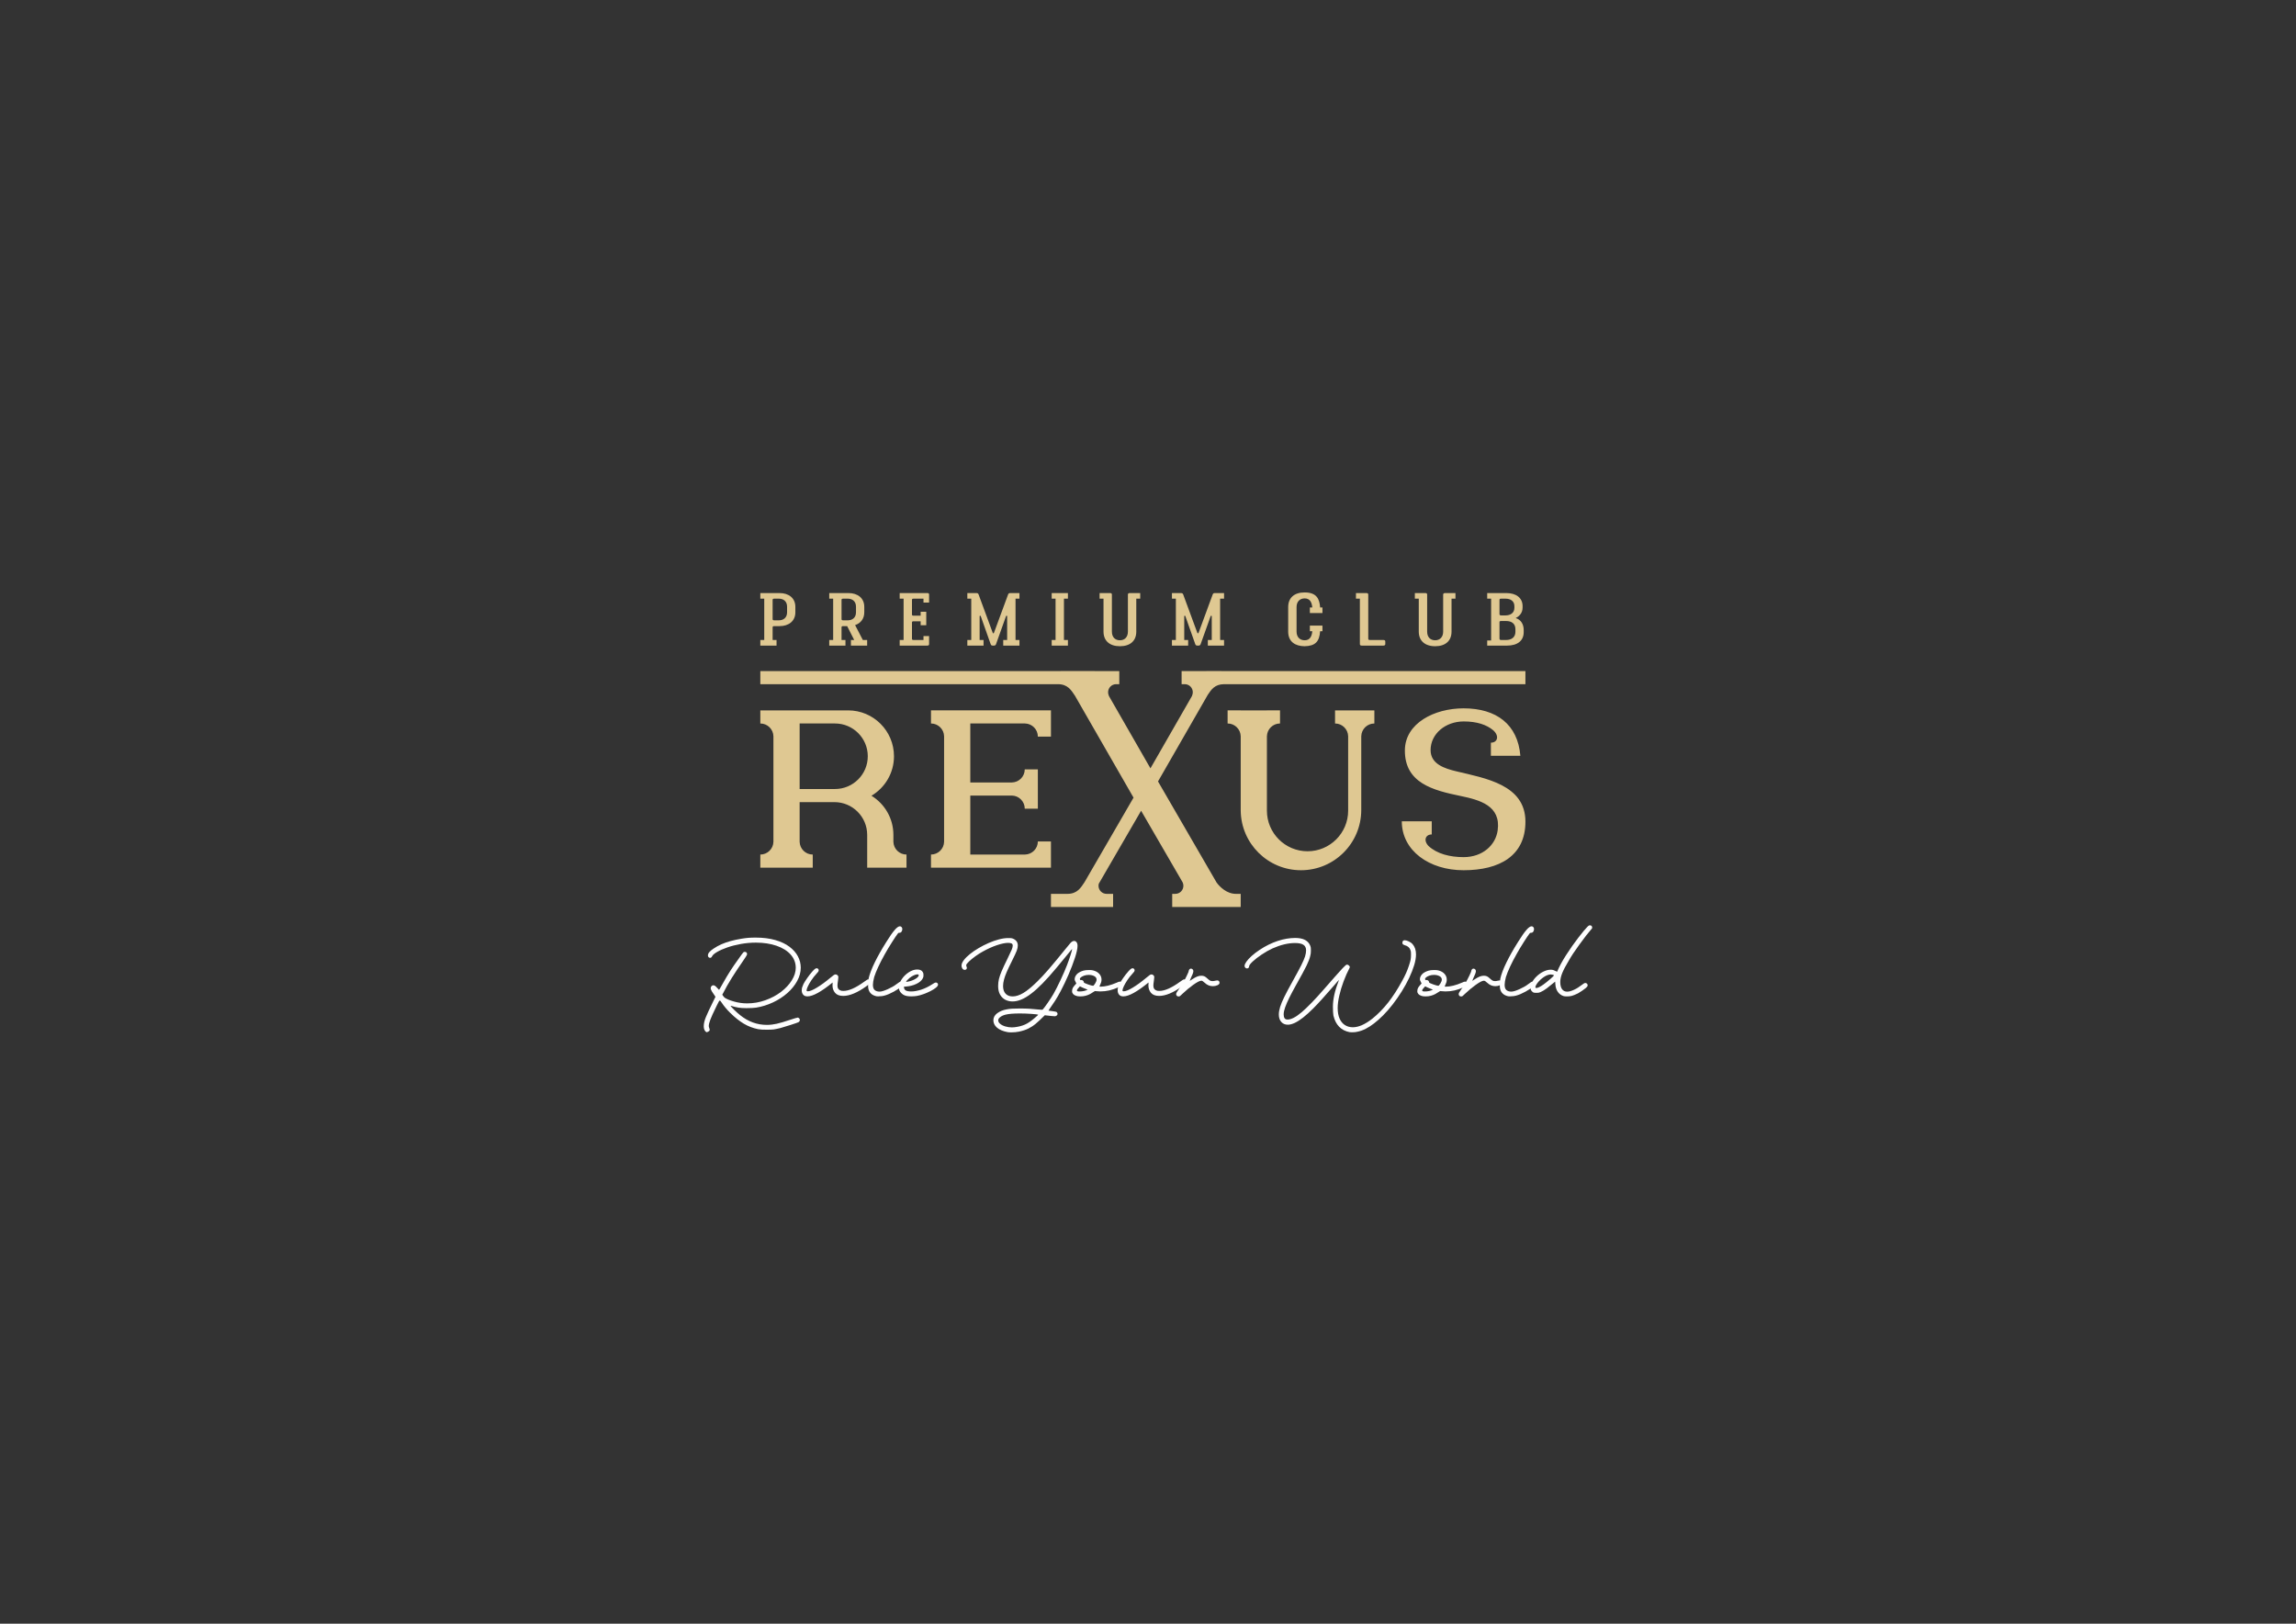 <?xml version="1.0" encoding="UTF-8"?> <svg xmlns="http://www.w3.org/2000/svg" xmlns:xlink="http://www.w3.org/1999/xlink" xml:space="preserve" width="297mm" height="210mm" version="1.1" shape-rendering="geometricPrecision" text-rendering="geometricPrecision" image-rendering="optimizeQuality" fill-rule="evenodd" clip-rule="evenodd" viewBox="0 0 29700 21000"><rect x="0" y="0" width="29700" height="21000" fill="#333333" stroke="none"/> <g id="Слой_x0020_1">  <g id="_1931225132368"> <path fill="#DFC892" d="M10004.78 9187.61l339.01 0 627.14 0c327.66,0 593.26,265.6 593.26,593.26 0,217.4 -116.98,407.46 -291.37,510.78 170.23,104.28 283.78,292 283.78,506.23l0 88.52c2.05,91.87 77.16,165.74 169.5,165.74l0 169.47 -169.5 0 -339 0 0 -423.73c0,-234.06 -189.73,-423.75 -423.76,-423.75l-450.05 0 0 512.27c2.05,91.87 77.13,165.74 169.5,165.74l0 169.47 -169.5 0 -339.01 0 -169.5 0 0 -169.47c92.34,0 167.46,-73.87 169.5,-165.74l0 -512.27 0 -169.51 0 -681.8c-2.04,-91.84 -77.16,-165.71 -169.5,-165.71l0 -169.5 169.5 0zm5733.17 2227.48c38.33,51.99 128.33,145.52 249.96,145.52l61.33 0 0 169.5 -128.76 0 0.03 0.04 -437.74 0 -0.4 -0.7 0 0.66 -319.27 0 0 -169.5 40.77 0c57.47,-0.3 103.95,-46.94 103.95,-104.48 0,-16.33 -3.76,-31.8 -10.45,-45.59l-536.55 -924.97 -547.21 943.28c-2.34,8.71 -3.59,17.85 -3.59,27.28 0,57.54 46.45,104.18 103.92,104.48l84.65 0 0 169.5 -359.72 0 -0.04 0.04 -195.73 0 0.04 -0.04 -248.45 0 0 -169.5 212.32 0c130.05,0 174.85,-81.42 222.85,-152.54l633.11 -1092.01 -757.78 -1317.91c-47.24,-70.37 -92.6,-149.51 -220.8,-149.51l-3849.11 0 0 -169.51 3886.49 0 -0.04 -0.03 437.65 0 0.03 0.03 319.24 0 0 169.51 -43.48 0c-56.21,1.71 -101.24,47.8 -101.24,104.48 0,16.36 3.79,31.93 10.52,45.72l-1.45 0 538.79 938.24 538.79 -938.24 -1.45 0c6.73,-13.79 10.53,-29.36 10.53,-45.72 0,-56.68 -45,-102.77 -101.25,-104.48l-43.48 0 0 -169.51 319.24 0 0.04 -0.03 195.69 0 -0.03 0.03 3932.4 0 0 169.51 -3899.94 0c-118.83,1.19 -164.88,71.19 -209.02,137.76l-643.67 1120.15 758.31 1308.54zm2740.74 -473.47c-68.09,-71.16 -39.85,-148.19 39.72,-149.44l1.95 0 0 -0.04 0 -169.47 -169.47 0 -0.04 0 -217.76 0c0,377.94 352.79,632.36 798.95,632.36 465.75,0 800.23,-186.93 800.23,-628.07 0,-478.06 -517.64,-560.89 -892.08,-650.79 -152.01,-36.49 -334.75,-93.1 -334.75,-274.48 0,-210.97 192.1,-371 428.61,-371 169.11,0 296.84,42.06 383.51,115.86 80.63,74.09 52.45,158.75 -32.17,158.75l0 169.5 169.51 0 211.79 0c-33.62,-404.79 -307.76,-613.62 -734.65,-613.62 -378.66,0 -756.23,192.67 -759.2,541.24 -3.6,426.86 367.94,519.23 717.89,591.71 250.3,51.86 526.59,125.56 482.45,445.16 -26.52,191.91 -195.2,346.27 -441.14,346.27 -176.66,0 -344.02,-42.46 -453.35,-143.94zm-2090.44 -1418.77c2.04,-91.91 77.13,-165.74 169.5,-165.74l0 -169.5 -169.5 0 0 0.03 -339.01 0 0 -0.03 -169.5 0 0 169.5c92.37,0 167.46,73.83 169.5,165.74l0 952.49 0 8.94 0.13 0c4.79,426.46 351.94,770.75 779.59,770.75 430.58,0 779.68,-349.07 779.68,-779.69l0 -952.49c2.05,-91.91 77.17,-165.74 169.47,-165.74l0.04 0 0 -169.5 -169.51 0 -169.5 0 -169.5 0 0 169.5 0.03 0c92.34,0 167.43,73.83 169.47,165.74l0 952.49 -0.1 0c0.04,2.97 0.1,5.94 0.1,8.94 0,290.18 -235.25,525.43 -525.43,525.43 -290.21,0 -525.46,-235.25 -525.46,-525.43l0 -1.12c0,-2.61 0.06,-5.21 0.1,-7.82l-0.1 0 0 -952.49zm-3298.28 597.02c91.88,-2.04 165.71,-77.13 165.71,-169.5l169.51 0 0 169.5 0 169.51 0 169.5 -169.51 0c0,-92.37 -73.83,-167.46 -165.71,-169.5l-538.62 0 0 762.76 708.13 0c91.84,-2.05 165.71,-77.17 165.71,-169.51l169.5 0 0 169.51 0 169.47 -1043.34 0 -338.97 0 -169.51 0 0 -169.47c92.34,0 167.46,-73.87 169.51,-165.74l0 -597.02 0 -169.51 0 -597.05c-2.05,-91.84 -77.17,-165.71 -169.51,-165.71l0 -169.5 169.51 0 338.97 0 1043.34 0 0 169.5 0 169.5 -169.5 0c0,-92.33 -73.87,-167.45 -165.71,-169.5l-708.13 0 0 762.76 538.62 0zm-2288.54 -762.76l-457.64 0 0 847.51 457.64 0c234.03,0 423.75,-189.72 423.75,-423.75 0,-234.03 -189.72,-423.76 -423.75,-423.76z"></path> <path fill="#DFC892" fill-rule="nonzero" d="M16663.38 8010.01l0 -158.54c0,-119.58 78.63,-189.35 211.99,-189.35 157.7,0 193.39,85.31 201.27,194.15l29.94 0 0 72.47 -27.76 0c-44.99,0 -89.96,0 -134.95,0l0 -72.47 19.67 0 11.71 0c-5.92,-61.17 -26.54,-117.11 -98.76,-117.11 -61.86,0 -104.75,41.4 -104.75,112.31l0 158.54 0 158.56c0,70.91 42.89,112.31 104.75,112.31 72.22,0 92.84,-55.94 98.76,-117.1l-11.71 0 -19.67 0 0 -72.48c44.99,0 89.96,0 134.95,0l27.76 0 0 72.48 -29.94 0c-9.83,135.49 -62.53,190.78 -201.27,194.16l0 -0.02c-120.48,-1.23 -211.99,-57.46 -211.99,-189.35l0 -158.56zm2574.35 339.79c85.56,0 171.1,0 256.66,0 135.73,0 215.52,-63.42 215.52,-173.93l0 -27.19c0,-76.11 -36.87,-134.99 -103.57,-154.95 32.15,-15.41 89.26,-55.26 89.26,-134.97l0 -19.05c0,-106.91 -83.07,-169.45 -209.52,-169.45 -82.79,0 -165.56,0 -248.35,0l0 72.47 50.7 0 0 541.09 -50.7 0 0 65.98zm-410.49 -679.54c-44.68,0 -89.35,0 -134.02,0 -16.01,0 -25.06,7.38 -25.06,19.05l0 236.45 0 242.84c0,71.48 -42.87,112.32 -103.55,112.32 -60.76,0 -103.61,-38.92 -103.61,-112.32l0 -182.08 0 -297.21c0,-13.6 -9.07,-19.05 -24.99,-19.05 -44.7,0 -89.41,0 -134.11,0l0 72.47 50.74 0 0 179.41 0 246.46c0,117.71 78.59,189.34 211.97,189.34 133.26,0 211.91,-69.72 211.91,-189.34l0 -173.03 0 -252.84 50.72 0 0 -72.47zm-1287.12 0l74.08 0 0.8 0 0.85 0 58.31 0c17.93,0 25.05,7.21 25.05,19.05l0 570.81c0,11.86 4.74,17.21 22.62,17.21l172.67 0c17.82,0 24.99,7.21 24.99,19.03l0 34.39c0,11.89 -8.92,19.05 -24.99,19.05l-278.65 0c-16.11,0 -24.99,-5.41 -24.99,-19.05l0 -588.02 -50.74 0 0 -72.47zm-2380.45 0c39.53,0 79.05,0 118.58,0 17.89,0 24.17,10.36 27.38,19.05l183.36 497.4c1.61,4.34 12.27,5.56 14.32,0l183.3 -497.4c3.82,-10.38 9.55,-19.05 27.44,-19.05 39.94,0 79.87,0 119.81,0l0 72.47 -50.78 0 0 534.6 50.78 0 0 72.47c-69.96,0 -139.9,0 -209.85,0l0 -72.47 25.37 0 25.39 0 0 -308.02c0,-7.27 -11.91,-7.67 -14.27,-0.95l-129.82 363.32c-4.65,13.13 -13.19,18.12 -30.97,18.12l-7.1 0c-17.82,0 -25.92,-3.74 -30.97,-18.12l-128.63 -363.32c-2.92,-8.37 -14.23,-5.07 -14.23,0.95l0 308.02 50.7 0 0 72.47c-69.94,0 -139.88,0 -209.81,0l0 -72.47 25.32 0 25.42 0 0 -534.6 -50.74 0 0 -72.47zm-410.41 0c-44.7,0 -89.39,0 -134.08,0 -16.9,0 -25.08,6.49 -25.08,19.05l0 236.45 0 242.84c0,72.34 -42.83,112.32 -103.55,112.32 -60.74,0 -103.6,-38.92 -103.6,-112.32l0 -182.08 0 -297.21c0,-13.6 -8.18,-19.05 -24.99,-19.05 -44.71,0 -89.4,0 -134.12,0l0 72.47 50.74 0 0 179.41 0 246.46c0,118.58 78.59,189.34 211.97,189.34 133.34,0 211.93,-69.72 211.93,-189.34l0 -173.03 0 -252.84 50.78 0 0 -72.47zm-1144.88 0c69.96,0 139.9,0 209.86,0l0 72.47 -51.53 0 0 534.6 51.53 0 0 72.47c-69.96,0 -139.9,0 -209.86,0l0 -72.47 25.39 0 24.61 0 0 -534.6 -24.61 0 -25.39 0 0 -72.47zm-1091.34 0c39.51,0 79.05,0 118.56,0 17.89,0 23.95,9.75 27.4,19.05l183.39 497.4c1.84,4.93 12.24,5.56 14.27,0l183.38 -497.4c3.83,-10.38 9.56,-19.05 27.38,-19.05 39.92,0 79.85,0 119.77,0l0 72.47 -50.7 0 0 534.6 50.7 0 0 72.47c-69.94,0 -139.88,0 -209.81,0l0 -72.47 25.35 0 25.39 0 0 -308.02c0,-7.27 -11.69,-8.29 -14.29,-0.95l-129.79 363.32c-4.91,13.75 -12.54,18.12 -30.96,18.12l-7.14 0c-18.4,0 -25.88,-3.74 -30.95,-18.12l-128.61 -363.32c-2.92,-8.37 -14.27,-5.69 -14.27,0.95l0 308.02 50.74 0 0 72.47c-69.94,0 -139.88,0 -209.81,0l0 -72.47 25.35 0 25.35 0 0 -534.6 -50.7 0 0 -72.47zm-494.7 123.26c0,-34.74 0,-69.48 0,-104.21 0,-13.6 -7.51,-19.05 -25.01,-19.05 -118.5,0 -237.02,0 -355.53,0l0 72.47 50.75 0 0 534.6 -50.75 0 0 72.47c118.51,0 237.03,0 355.53,0 17.9,0 25.01,-5.41 25.01,-19.05 0,-34.73 0,-69.47 0,-104.2l-72.48 0 0 50.78 -126.38 0c-17.44,0 -22.6,-3.62 -22.6,-17.21l0 -207.51c0,-13.57 4.75,-17.19 22.6,-17.19l89.66 0 0 50.72 72.5 0c0,-57.99 0,-115.96 0,-173.95l-72.5 0 0 50.76 -89.66 0c-17.42,0 -22.6,-3.62 -22.6,-17.23l0 -185.76c0,-13.57 4.75,-17.23 22.6,-17.23l126.38 0 0 50.79 72.48 0zm-2023.96 483.81l0 -162.22c0,-13.56 4.69,-17.19 22.62,-17.19l66.68 0c119.05,0 204.76,-65.2 204.76,-178.48l0 -70.68c0,-114.17 -85.71,-178.5 -204.76,-178.5 -82.79,0 -165.6,0 -248.39,0l0 72.47 50.74 0 0 534.6 -25.43 0 -25.31 0 0 72.47c69.94,0 139.87,0 209.81,0l0 -72.47 -50.72 0zm22.62 -254.63c-17.93,0 -22.62,-3.58 -22.62,-17.19l0 -245.55c0,-13.57 4.69,-17.23 22.62,-17.23l59.52 0c53.55,0 104.78,30.87 104.78,103.3l0 73.41c0,72.51 -51.23,103.26 -104.78,103.26l-59.52 0zm9402.4 -63.37c-13.7,0 -22.6,-3.65 -22.6,-17.23l0 -180.3c0,-15.41 4.69,-19.07 22.6,-19.07l55.96 0c66.64,0 114.3,32.96 114.3,97.89l0 20.87c0,64.9 -50.91,97.84 -114.3,97.84l-55.96 0zm0 318c-13.7,0 -22.6,-3.62 -22.6,-17.21l0 -211.1c0,-13.6 4.69,-17.25 22.6,-17.25l63.11 0c70.23,0 120.25,32.93 120.25,106.04l0 33.51c0,72.18 -52.13,106.01 -120.25,106.01l-63.11 0z"></path> <path fill="#DFC892" fill-rule="nonzero" d="M10885.81 8277.33l0 -162.22c0,-13.56 4.69,-17.19 22.62,-17.19l50.19 0 90.93 179.41 -42.28 0 0 72.47c69.94,0 139.89,0 209.83,0l0 -72.47 -55.94 0 -99.9 -192.67c72.1,-24.42 118.61,-81.77 118.61,-165.22l0 -70.68c0,-114.17 -85.71,-178.5 -204.76,-178.5 -82.79,0 -165.6,0 -248.39,0l0 72.47 50.74 0 0 534.6 -25.44 0 -25.3 0 0 72.47c69.93,0 139.87,0 209.81,0l0 -72.47 -50.72 0zm22.62 -254.63c-17.93,0 -22.62,-3.58 -22.62,-17.19l0 -245.55c0,-13.57 4.69,-17.23 22.62,-17.23l59.51 0c53.56,0 104.78,30.87 104.78,103.3l0 73.41c0,72.51 -51.22,103.26 -104.78,103.26l-59.51 0z"></path> <path fill="#FEFEFE" fill-rule="nonzero" d="M9145.64 13350.05c-5.73,0 -11.99,-2.95 -18.59,-8.86 -6.6,-5.91 -12.16,-14.76 -16.85,-26.4 -4.51,-11.81 -6.77,-25.71 -6.77,-42.03 0,-34.57 9.03,-73.82 27.27,-117.76 18.06,-43.94 49.67,-111.68 94.83,-202.87 12.51,-26.05 22.41,-46.2 29.53,-60.61 -0.7,-0.53 -1.56,-1.74 -2.61,-3.48 -16.5,-22.75 -30.56,-43.42 -41.85,-62.35 -11.47,-18.76 -17.2,-34.04 -17.2,-45.51 0,-10.59 3.65,-19.28 10.77,-26.4 7.12,-7.12 15.11,-10.77 23.97,-10.77 9.38,0 19.62,5.04 30.74,14.94 10.94,10.07 22.41,22.06 34.39,35.95 5.04,5.73 7.82,8.69 8.16,8.69 1.22,0 14.42,-22.06 39.08,-66.18 44.12,-79.02 80.77,-140.86 109.77,-185.15 29.01,-44.46 60.79,-90.66 95.36,-138.43 21.01,-28.83 36.99,-51.23 47.76,-67.21 11.29,-15.98 19.11,-25.88 23.45,-29.53 4.34,-3.65 10.42,-5.56 17.89,-5.56 9.38,0 16.67,2.96 21.88,8.86 5.04,5.91 7.47,12.68 7.47,20.15 0,6.08 -4.86,16.85 -14.76,32.3 -9.73,15.46 -26.92,40.99 -51.24,76.6 -47.24,68.09 -91.01,134.26 -131.31,198.18 -40.47,63.91 -81.63,136.69 -123.66,218.49 0.35,0.35 0.69,0.87 1.04,1.57 14.59,21.01 24.14,33 29.01,36.12 24.31,17.37 64.43,34.05 120.36,50.03 55.75,16.15 112.9,24.31 171.6,24.31 80.77,0 159.27,-13.54 235.35,-40.81 76.25,-27.1 143.99,-63.23 203.39,-108.56 59.22,-45.33 105.77,-95.35 139.29,-149.89 33.7,-54.54 50.37,-108.21 50.37,-160.83 0,-64.44 -21.88,-121.24 -65.48,-170.74 -43.77,-49.32 -104.9,-87.54 -183.06,-114.46 -78.16,-26.92 -167.26,-40.47 -267.31,-40.47 -65.13,0 -129.91,5.74 -194.18,17.37 -64.26,11.47 -122.62,26.4 -175.25,44.81 -52.63,18.24 -96.05,37.35 -130.26,57.15 -34.22,19.8 -55.58,37.69 -64.09,53.14 -5.56,9.91 -9.9,16.33 -13.55,19.46 -3.48,2.95 -8.69,4.51 -15.46,4.51 -8.16,0 -14.76,-2.95 -19.97,-8.85 -5.04,-5.91 -7.47,-13.38 -7.47,-22.24 0,-13.89 5.9,-27.96 17.89,-42.38 12.16,-14.41 30.91,-30.04 56.27,-46.54 31.27,-21.02 64.44,-39.43 99.7,-55.06 35.43,-15.63 74.16,-29.18 116.37,-40.99 42.2,-11.64 89.62,-21.89 142.25,-30.75 34.21,-5.73 64.44,-9.55 90.49,-11.63 26.22,-2.09 58.01,-3.13 95.7,-3.13 94.66,0 178.72,10.6 252.19,31.61 73.47,21.02 134.61,49.85 183.42,86.5 48.8,36.65 85.45,78.33 109.94,124.88 24.32,46.72 36.65,95.35 36.65,146.24 0,57.67 -15.46,114.98 -46.38,171.78 -30.91,56.8 -73.29,109.07 -127.48,156.84 -54.19,47.59 -116.03,87.71 -186.02,120.54 -69.82,32.65 -142.25,55.23 -217.28,67.39 -28.49,4.34 -70.69,6.6 -126.62,6.6 -41.69,0 -76.25,-2.26 -103.52,-6.78 -27.44,-4.69 -60.09,-12.5 -97.96,-23.79l-1.04 0c-0.69,0 -1.04,0.17 -1.04,0.52 0,4.52 13.89,20.49 42.03,48.11 27.96,27.62 55.06,51.93 81.63,73.12 104.39,83.72 219.54,125.58 345.47,125.58 40.64,0 82.67,-4.86 125.74,-14.42 43.08,-9.72 100.22,-26.4 171.43,-50.19 60.79,-19.98 95.01,-30.05 102.83,-30.05l1.04 0c8.16,2.78 14.41,6.77 18.76,12.33 4.34,5.39 6.6,11.46 6.6,18.24 0,10.94 -5.39,20.32 -16.33,28.48 -6.77,4.17 -41.16,16.16 -103.17,36.13 -62.18,19.97 -106.3,33.52 -132.35,40.3 -39.08,9.37 -67.74,15.28 -85.97,17.71 -18.41,2.43 -47.77,3.65 -88.06,3.65 -32.31,0 -54.37,-0.52 -66.35,-1.39 -12.16,-0.87 -28.31,-2.78 -48.63,-5.73 -0.7,-0.35 -1.22,-0.52 -1.57,-0.52 -64.43,-13.03 -124.88,-36.13 -181.33,-69.48 -56.44,-33.52 -115.15,-80.07 -175.94,-139.64 -43.94,-43.08 -81.11,-87.37 -111.33,-132.87 -1.39,-2.09 -3.48,-4.87 -6.08,-8.69 -4.87,-7.12 -8.34,-11.98 -10.77,-14.76 -2.26,-2.61 -4.69,-4 -7.12,-4 -3.65,0 -7.99,4 -12.68,11.99 -4.69,7.81 -13.2,24.66 -25.53,50.02 -4.35,9.21 -7.82,16.5 -10.6,21.89 -35.6,72.6 -60.27,126.79 -73.82,162.57 -13.54,35.78 -20.32,63.57 -20.32,83.19 0,7.47 2.44,17.2 7.12,29.01 3.3,8.51 5.04,14.59 5.04,18.41 0,5.73 -2.08,10.77 -6.25,15.28 -4.34,4.35 -9.03,7.82 -14.24,10.6 -5.39,2.78 -9.04,3.99 -10.95,3.99l-0.52 0c-0.34,1.74 -1.39,2.61 -3.12,2.61z"></path> <path id="1" fill="#FEFEFE" fill-rule="nonzero" d="M10444.34 12886.48c-24.83,0 -43.24,-7.47 -55.23,-22.41 -11.98,-14.93 -18.06,-33 -18.06,-54.36 0,-14.24 1.56,-26.92 4.51,-37.69 3.13,-10.94 9.04,-25.88 17.89,-45.33 8.51,-17.2 24.32,-42.56 47.59,-76.08 23.1,-33.35 46.38,-63.05 69.65,-88.93 23.28,-26.05 40.3,-39.08 51.24,-39.08 7.99,0 14.94,2.44 20.32,7.13 5.38,4.86 8.16,10.94 8.16,18.41 0,6.77 -2.08,13.2 -6.25,19.28 -3.99,6.07 -11.98,15.45 -23.79,27.96 -24.15,25.88 -46.03,53.67 -65.66,83.54 -19.62,29.88 -34.73,56.28 -45.33,79.38 -10.42,23.1 -15.81,39.95 -15.81,50.89 0,4.34 1.22,7.47 3.65,9.2 2.26,1.57 6.6,2.43 12.68,2.43 25.19,0 64.09,-15.8 116.72,-47.59 52.8,-31.61 111.33,-74.33 175.42,-128 22.76,-18.93 37.69,-30.75 45.16,-35.61 7.47,-4.69 14.42,-7.12 21.02,-7.12 9.03,0 17.37,3.3 24.83,9.73 7.47,6.42 11.29,14.59 11.64,24.49 0,6.08 -1.39,20.49 -4.51,43.24 -4.69,32.14 -7.13,54.02 -7.13,65.66 0,16.5 2.61,29.53 7.65,38.56 5.03,9.2 13.37,16.84 25.01,22.92 7.99,3.82 14.59,6.08 19.45,7.12 5.04,1.05 13.55,1.57 25.71,1.57 68.95,0 157.18,-38.91 264.69,-116.55 19.98,-14.24 33.18,-23.27 39.43,-26.92 6.25,-3.82 11.81,-5.56 16.5,-5.56 10.94,0 18.93,3.13 24.14,9.38 5.21,6.26 7.99,13.2 7.99,21.02 0,6.77 -3.99,14.24 -11.98,22.41 -7.99,8.16 -23.1,20.14 -45.16,36.12 -116.02,83.2 -215.72,124.71 -299.09,124.71 -47.59,0 -82.5,-13.2 -104.9,-39.43 -22.41,-26.22 -33.53,-58.36 -33.53,-96.39 0,-5.74 0.52,-18.24 1.57,-37.17 0,-0.35 0,-0.52 0,-0.52 -146.59,119.67 -255.32,179.59 -326.19,179.59z"></path> <path id="2" fill="#FEFEFE" fill-rule="nonzero" d="M11359.9 12886.48c-9.9,0 -17.55,-0.52 -22.93,-1.57 -57.66,-12.5 -92.23,-44.63 -103.86,-96.56 -2.61,-10.95 -4,-27.79 -4,-50.9 0,-34.04 2.61,-62.17 7.64,-84.58 12.51,-54.89 38.39,-122.62 77.29,-203.04 39.08,-80.24 89.28,-169.17 150.59,-266.61 44.46,-71.56 80.59,-123.32 108.21,-155.1 27.61,-31.96 50.02,-47.94 67.39,-47.94 8.51,0 15.8,3.3 22.23,10.07 6.25,6.61 9.38,15.12 9.38,25.54 0,12.68 -3.3,23.79 -9.9,33.69 -6.6,9.9 -16.15,14.77 -28.31,14.77 -5.39,0 -9.38,0.52 -11.99,1.56 -2.43,0.87 -4.69,2.95 -6.25,6.08 -14.94,18.58 -40.3,56.1 -76.07,112.37 -35.78,56.28 -66.53,107.34 -91.88,153.19 -67.22,119.5 -113.77,219.2 -139.48,299.27 -10.76,42.03 -16.32,75.38 -16.32,100.21 0,32.83 7.99,55.76 23.79,68.61 15.64,13.03 36.48,19.45 62.18,19.45 24.84,0 60.62,-10.77 107.69,-32.3 47.07,-21.54 81.81,-41.34 104.56,-59.4 23.45,-17.2 38.21,-27.62 44.29,-31.27 6.08,-3.47 11.81,-5.38 17.37,-5.38 7.99,0 15.11,2.78 21.01,8.51 5.91,5.56 8.86,12.5 8.86,20.49 0,7.47 -0.69,13.38 -2.43,17.37 -4.52,7.82 -24.49,23.8 -60.1,47.77 -35.6,24.14 -75.55,45.85 -119.49,65.13 -44.12,19.45 -82.85,29 -116.03,29 -7.12,1.05 -14.93,1.57 -23.44,1.57z"></path> <path id="3" fill="#FEFEFE" fill-rule="nonzero" d="M11787.91 12886.48c-24.49,0 -44.81,-1.74 -60.79,-5.39 -16.15,-3.47 -29.87,-8.51 -40.99,-15.11 -11.29,-6.77 -21.53,-15.11 -31.09,-25.36 -18.23,-19.62 -27.44,-42.9 -27.44,-69.64 0,-34.22 12.16,-69.48 36.3,-105.78 24.32,-36.3 54.89,-66.52 91.71,-90.32 36.82,-23.96 72.77,-35.95 108.03,-35.95 19.11,0 34.39,2.78 46.03,8.51 11.81,5.56 20.84,14.07 27.27,25.71 3.82,7.12 6.08,12.68 7.12,17.02 1.04,4.17 1.56,11.46 1.56,21.54 0,10.94 -0.69,18.58 -1.74,23.1 -1.21,4.69 -3.99,11.46 -8.51,20.66 -14.24,27.1 -41.33,50.37 -81.63,69.65 -40.12,19.46 -85.28,30.75 -135.13,34.22l-25.88 2.43c0,21.02 6.78,36.48 20.5,46.38 13.89,9.9 38.9,14.76 75.2,14.76 37,0 79.21,-7.64 126.97,-22.93 47.59,-15.28 96.57,-39.08 146.77,-71.73 19.62,-13.9 34.38,-20.84 44.29,-20.84 7.81,0 14.24,2.6 19.45,7.81 5.38,5.39 7.99,11.64 7.99,19.11 0,11.98 -9.21,25.36 -27.79,40.29 -18.41,14.94 -42.21,29.7 -71.21,44.47 -29.01,14.76 -59.23,27.79 -90.84,38.9 -31.61,11.29 -59.58,18.94 -83.89,22.93 -22.06,3.65 -46.2,5.56 -72.26,5.56zm-63.22 -186.72c4.52,0 17.89,-2.77 40.3,-8.16 34.21,-9.2 62.7,-21.36 85.45,-36.82 22.75,-15.46 34.04,-29.53 34.04,-42.03 0,-7.47 -5.73,-11.12 -17.19,-11.12 -11.64,0 -26.92,4.17 -45.85,12.33 -18.94,8.34 -37,19.28 -53.85,32.83 -10.94,8.86 -21.36,18.76 -31.43,29.53 -9.91,10.94 -14.94,18.06 -14.94,21.36 0,1.39 1.21,2.08 3.47,2.08z"></path> <path id="4" fill="#FEFEFE" fill-rule="nonzero" d="M13081.93 13352.13c-19.97,0 -35.95,-1.04 -47.76,-3.12 -60.44,-11.47 -106.3,-30.92 -137.39,-58.02 -31.26,-27.09 -46.89,-58.88 -46.89,-95.18 0,-36.47 16.67,-67.21 50.19,-91.7 33.35,-24.67 73.82,-41.17 121.24,-49.68 21.71,-4.34 44.98,-7.29 69.47,-8.85 24.67,-1.57 58.36,-2.26 101.09,-2.26 50.54,0 93.44,1.04 128.87,3.47 35.44,2.43 70.87,5.39 106.13,9.21 24.49,2.25 40.64,3.47 48.46,3.47 5.73,0 9.37,-0.52 11.11,-1.56 8.86,-7.47 29.88,-35.09 63.05,-82.85 33.35,-47.77 59.4,-88.23 78.33,-121.06 25.88,-45.51 55.93,-104.73 90.49,-177.86 34.39,-73.12 61.84,-136.69 82.68,-190.53 16.5,-42.9 31.96,-86.32 46.2,-130.61 14.24,-44.29 21.36,-70.69 21.36,-79.03l0 -2.08c-1.74,0 -17.02,18.06 -46.2,54.36 -51.93,63.22 -104.21,126.44 -156.84,189.84 -65.13,77.98 -124.53,144.51 -178.03,199.22 -53.67,54.71 -103.17,99.52 -148.85,134.08 -45.68,34.57 -88.06,60.1 -127.48,76.25 -39.43,16.33 -77.29,24.49 -113.94,24.49 -33.35,0 -63.92,-7.12 -92.05,-21.36 -28.32,-14.24 -50.89,-36.3 -68.09,-66.18 -17.02,-29.87 -25.71,-67.21 -25.71,-111.85 0,-30.92 3.48,-60.79 10.25,-89.62 6.78,-28.83 18.59,-63.22 35.61,-103.35 17.02,-39.94 42.55,-94.83 76.94,-164.3 27.44,-55.93 45.33,-94.14 53.67,-114.81 8.16,-20.5 12.33,-37.34 12.33,-50.54 0,-13.9 -5.03,-23.28 -15.46,-28.31 -10.42,-4.87 -25.01,-7.3 -43.94,-7.3 -37.34,0 -85.63,9.9 -144.85,29.7 -59.23,19.8 -120.89,47.76 -184.98,83.72 -29.18,15.63 -60.44,35.6 -94.14,59.75 -33.52,24.31 -61.83,47.41 -84.76,69.47 -22.75,22.06 -34.21,38.04 -34.21,47.94 0,2.95 1.04,7.64 3.47,13.72 3.82,7.82 5.56,14.24 5.56,19.28 0,7.47 -2.43,13.55 -7.64,18.41 -5.04,4.69 -11.81,7.12 -20.33,7.12 -11.81,0 -21.71,-5.56 -29.52,-16.33 -7.82,-10.94 -11.64,-23.96 -11.64,-39.25 0,-20.32 9.73,-43.42 29.01,-69.13 19.28,-25.88 45.33,-51.93 78.16,-78.33 32.65,-26.57 69.99,-52.28 112.2,-77.12 42.03,-25.01 85.8,-47.41 131.13,-67.21 45.51,-19.8 90.14,-35.43 133.74,-46.72 43.42,-11.47 83.02,-17.2 118.28,-17.2 19.97,0 33.17,0.35 39.6,0.87 6.43,0.52 13.2,2.26 20.32,5.38 43.77,17.55 65.66,47.42 65.66,89.45 0,19.98 -4.69,42.56 -13.9,67.74 -9.38,25.01 -28.66,66.7 -57.84,124.71 -33.52,67.04 -57.31,116.71 -71.21,149.02 -31.96,73.64 -47.76,134.61 -47.76,183.24 0,42.38 10.77,75.38 32.48,98.83 21.71,23.62 52.28,35.43 91.7,35.43 41.69,0 87.37,-14.59 137.04,-43.94 49.68,-29.36 109.08,-77.99 178.38,-145.9 44.46,-43.07 94.66,-96.92 150.58,-161.53 55.93,-64.61 132.88,-157.36 230.49,-278.07 25.18,-31.61 42.38,-52.45 51.93,-62.53 9.55,-10.25 18.06,-16.85 25.53,-19.97 7.64,-3.65 14.94,-5.56 21.36,-5.56 12.16,0 22.58,5.38 30.92,16.33 8.51,10.76 12.85,26.4 12.85,46.72 0,35.08 -11.11,86.49 -33.17,154.23 -22.06,67.91 -49.85,140.69 -83.37,218.67 -33.7,77.81 -67.39,148.51 -101.26,212.42 -26.57,49.85 -50.72,91.88 -72.77,125.92 -22.06,34.05 -43.77,66.01 -65.14,95.88 -13.2,18.24 -19.97,28.48 -19.97,30.57l0 0.52c2.43,0 18.93,2.08 49.67,6.6 30.75,4.34 47.94,7.64 51.76,9.55 4.34,2.43 7.99,6.26 11.12,11.29 2.95,5.04 4.51,10.25 4.51,15.81 0,7.47 -3.47,14.07 -10.42,19.97 -6.94,6.08 -15.11,9.21 -24.66,9.55 -16.85,0 -60.27,-4.34 -129.74,-12.85 -47.42,47.59 -86.5,84.07 -116.72,109.42 -30.4,25.54 -62.53,46.38 -96.22,62.88 -33.7,16.5 -73.82,29.7 -120.37,39.43 -13.55,3.12 -29.35,5.38 -47.24,7.12 -18.07,1.73 -35.43,2.6 -52.46,2.6zm7.13 -64.61c21.36,0 45.68,-2.6 72.77,-7.64 47.07,-8.51 88.58,-22.75 124.36,-42.73 35.78,-20.15 78.68,-52.63 128.53,-97.78 9.55,-8.17 14.24,-13.38 14.24,-15.81 0,-0.35 -0.17,-0.52 -0.52,-0.52 -2.78,-2.61 -30.92,-5.91 -84.41,-9.9 -53.67,-3.82 -103.69,-5.73 -150.24,-5.73 -84.07,0 -146.42,5.21 -187.24,15.63 -28.13,7.12 -50.89,17.54 -68.08,31.09 -17.37,13.55 -26.05,27.27 -26.05,41.16 0,17.02 8.51,32.66 25.53,46.72 16.85,14.07 38.9,25.19 66.17,33.18 27.1,8.16 55.41,12.33 84.94,12.33z"></path> <path id="5" fill="#FEFEFE" fill-rule="nonzero" d="M13972.48 12887c-22.05,0 -40.99,-2.95 -56.97,-9.21 -15.97,-6.08 -27.96,-14.06 -35.95,-23.79 -7.99,-9.9 -11.98,-20.5 -11.98,-31.61 0,-18.59 3.47,-34.39 10.42,-47.07 6.95,-12.68 22.06,-31.26 45.16,-55.75 -2.09,-4 -4.69,-9.21 -7.65,-15.81 -6.77,-13.55 -10.94,-22.06 -12.33,-25.71 -1.21,-3.47 -1.91,-7.29 -1.91,-11.29 0,-22.05 8.34,-43.24 25.19,-63.22 16.67,-19.97 44.98,-36.47 84.76,-49.32 18.58,-5.74 44.63,-8.69 78.33,-8.69 21.36,0 37.69,1.56 49.33,4.69 34.91,8.69 62,23.8 81.11,45.16 19.28,21.36 28.83,46.37 28.83,74.86 0,12.85 -1.91,25.01 -5.73,36.47 -3.65,11.29 -8.51,23.28 -14.59,35.78 -4.17,8.51 -6.26,13.55 -6.26,15.29 0,0.69 0.18,1.21 0.53,1.56 1.04,1.04 5.03,1.56 11.81,1.56 60.27,0 130.26,-17.19 209.64,-51.41 20.32,-9.55 33.87,-14.24 40.64,-14.24 9.55,0.87 17.02,4.17 22.58,9.9 5.73,5.56 8.51,12.5 8.51,20.49 0,8.17 -2.95,15.12 -9.03,21.02 -5.91,5.73 -17.72,12.51 -35.26,20.32 -44.12,19.63 -84.59,33.7 -121.41,42.38 -36.82,8.69 -76.42,13.03 -118.8,13.03 -18.24,0 -37.52,-1.22 -57.49,-3.65 -4.34,-0.52 -7.82,-1.04 -10.25,-1.39 -23.27,15.63 -43.59,27.96 -60.44,37.34 -17.02,9.38 -36.3,17.02 -58.01,23.1 -21.71,6.26 -46.03,9.21 -72.78,9.21zm-8.16 -64.09c40.64,0 75.9,-7.82 105.25,-23.45 -8.68,-3.3 -19.1,-7.47 -30.91,-12.16 -21.37,-7.81 -42.73,-17.19 -64.09,-27.96 -2.09,-1.04 -3.82,-1.91 -5.21,-2.61 -0.7,0.7 -1.57,1.74 -2.96,3.13 -11.63,12.16 -20.49,22.23 -26.57,30.22 -6.08,7.99 -9.03,14.77 -9.03,20.67 0,4 2.43,7.12 7.29,9.03 4.87,2.09 13.72,3.13 26.23,3.13zm175.6 -73.3c4.69,0 13.37,-9.72 25.88,-29.18 12.5,-19.62 18.93,-36.47 18.93,-50.71 0,-19.28 -10.08,-34.39 -29.88,-44.99 -19.8,-10.77 -43.24,-15.98 -70.51,-15.98 -21.71,0 -41.34,2.96 -58.88,9.03 -17.72,6.08 -31.61,13.21 -41.86,21.37 -10.07,8.16 -15.29,14.76 -15.29,19.97 0,11.12 4,16.68 11.82,16.68 0.69,0 1.91,-0.18 3.47,-0.52 2.08,-0.35 3.65,-0.53 4.69,-0.53 8.16,0 15.46,3.13 21.88,9.04 6.43,5.9 9.56,12.67 9.56,20.49 0,5.91 17.54,14.76 52.8,27.1 35.08,12.15 57.49,18.23 67.39,18.23z"></path> <path id="6" fill="#FEFEFE" fill-rule="nonzero" d="M14530.76 12886.48c-24.83,0 -43.24,-7.47 -55.23,-22.41 -11.98,-14.93 -18.06,-33 -18.06,-54.36 0,-14.24 1.56,-26.92 4.51,-37.69 3.13,-10.94 9.04,-25.88 17.89,-45.33 8.51,-17.2 24.32,-42.56 47.59,-76.08 23.1,-33.35 46.38,-63.05 69.65,-88.93 23.28,-26.05 40.3,-39.08 51.24,-39.08 7.99,0 14.94,2.44 20.32,7.13 5.38,4.86 8.16,10.94 8.16,18.41 0,6.77 -2.08,13.2 -6.25,19.28 -3.99,6.07 -11.98,15.45 -23.79,27.96 -24.15,25.88 -46.03,53.67 -65.66,83.54 -19.62,29.88 -34.73,56.28 -45.33,79.38 -10.42,23.1 -15.81,39.95 -15.81,50.89 0,4.34 1.22,7.47 3.65,9.2 2.26,1.57 6.6,2.43 12.68,2.43 25.19,0 64.09,-15.8 116.72,-47.59 52.8,-31.61 111.33,-74.33 175.42,-128 22.76,-18.93 37.69,-30.75 45.16,-35.61 7.47,-4.69 14.42,-7.12 21.02,-7.12 9.03,0 17.37,3.3 24.83,9.73 7.47,6.42 11.29,14.59 11.64,24.49 0,6.08 -1.39,20.49 -4.51,43.24 -4.69,32.14 -7.13,54.02 -7.13,65.66 0,16.5 2.61,29.53 7.65,38.56 5.03,9.2 13.37,16.84 25.01,22.92 7.99,3.82 14.59,6.08 19.45,7.12 5.04,1.05 13.55,1.57 25.71,1.57 68.95,0 157.18,-38.91 264.69,-116.55 19.98,-14.24 33.18,-23.27 39.43,-26.92 6.25,-3.82 11.81,-5.56 16.5,-5.56 10.94,0 18.93,3.13 24.14,9.38 5.21,6.26 7.99,13.2 7.99,21.02 0,6.77 -3.99,14.24 -11.98,22.41 -7.99,8.16 -23.1,20.14 -45.16,36.12 -116.02,83.2 -215.72,124.71 -299.09,124.71 -47.59,0 -82.5,-13.2 -104.9,-39.43 -22.41,-26.22 -33.53,-58.36 -33.53,-96.39 0,-5.74 0.52,-18.24 1.57,-37.17 0,-0.35 0,-0.52 0,-0.52 -146.59,119.67 -255.32,179.59 -326.19,179.59z"></path> <path id="7" fill="#FEFEFE" fill-rule="nonzero" d="M15245.71 12887.52c-9.55,0 -17.19,-2.78 -22.93,-8.34 -5.73,-5.73 -8.68,-13.37 -8.68,-23.27 0,-5.73 2.78,-13.03 7.99,-22.06 5.21,-9.03 14.24,-22.58 27.27,-40.99 23.62,-34.22 42.03,-62.53 54.88,-84.93 14.25,-23.1 29.88,-52.46 47.07,-88.06 17.2,-35.61 25.71,-56.28 25.71,-62.01 0,-7.12 2.95,-14.07 8.68,-20.67 5.73,-6.6 11.99,-9.9 18.76,-9.9 8.86,0 16.33,2.96 22.58,9.21 6.43,6.08 9.55,13.89 9.55,23.27 0,9.56 -2.95,21.71 -8.68,36.65 -5.73,14.94 -13.72,33 -23.97,54.02 -9.21,20.32 -13.72,31.78 -13.72,34.56l0 0.52c0.69,0 4.34,-2.26 11.29,-6.6 7.47,-5.03 13.55,-9.2 18.24,-12.16 25.7,-17.02 47.76,-29.17 66.17,-36.47 18.24,-7.29 35.95,-10.94 52.97,-10.94 16.16,0 29.7,2.43 40.65,7.47 10.77,4.86 24.49,14.93 40.64,30.22 15.28,14.24 27.09,23.1 35.43,26.75 8.34,3.47 18.59,5.21 30.74,5.21 10.25,0 21.54,-1.57 34.05,-5.04 9.9,-2.61 18.06,-4 24.49,-4 10.24,0 17.89,2.96 22.92,9.04 5.04,6.25 7.65,13.54 7.65,21.88 0,13.03 -9.21,23.45 -27.45,31.61 -18.41,8.17 -38.03,12.16 -59.05,12.16 -18.41,0 -36.3,-3.3 -53.67,-9.9 -17.54,-6.6 -35.95,-18.93 -55.23,-36.82 -9.55,-8.86 -17.2,-15.11 -22.93,-18.59 -5.73,-3.64 -11.46,-5.38 -17.37,-5.38 -19.97,0 -54.88,17.89 -104.73,53.49 -49.85,35.61 -96.4,74.34 -139.47,116.03 -15.98,15.98 -26.4,25.53 -31.26,29 -4.87,3.3 -11.12,5.04 -18.59,5.04z"></path> <path id="8" fill="#FEFEFE" fill-rule="nonzero" d="M17489.28 13351.09c-13.55,0 -24.49,-0.69 -32.65,-2.08 -109.77,-22.06 -179.25,-93.45 -208.08,-214.16 -2.09,-9.21 -3.65,-24.84 -4.86,-47.07 -1.05,-22.23 -1.74,-44.81 -1.74,-67.91 0,-96.4 24.84,-207.73 74.34,-333.83 0.34,-1.39 1.04,-3.12 2.08,-5.03 1.56,-3.82 2.43,-6.08 2.43,-6.78l0 -0.34c-2.08,0 -24.49,25.18 -67.56,75.72 -54.02,61.84 -102.65,116.72 -145.9,165.18 -43.25,48.28 -83.02,90.66 -119.32,126.96 -47.42,47.42 -91.01,86.85 -130.79,117.94 -39.6,31.26 -76.07,54.53 -109.07,69.99 -33.18,15.46 -62.88,23.28 -89.28,23.28 -35.26,0 -63.57,-11.99 -84.76,-35.96 -21.19,-23.96 -31.78,-56.1 -31.78,-96.39 0,-28.83 5.56,-61.14 16.5,-96.75 10.94,-35.6 29.35,-79.54 54.88,-131.82 25.71,-52.11 61.49,-119.5 107.69,-202 48.81,-87.54 85.45,-155.62 109.94,-204.26 24.32,-48.63 41.17,-87.19 50.02,-115.67 9.04,-28.66 13.55,-54.89 13.55,-79.03 0,-32.48 -11.63,-56.45 -34.91,-71.73 -23.1,-15.29 -59.4,-22.76 -108.55,-22.76 -88.93,0 -185.67,23.11 -290.58,69.65 -44.46,20.32 -90.32,46.2 -137.91,77.81 -47.41,31.62 -86.84,62.01 -118.28,91.19 -31.44,29.01 -47.07,50.54 -47.07,64.09 0,7.47 -2.6,13.55 -7.81,18.59 -5.39,4.86 -11.64,7.29 -19.11,7.29 -8.16,0 -15.46,-3.13 -21.88,-9.38 -6.43,-6.25 -9.73,-14.24 -9.73,-23.62 0,-13.9 7.82,-31.96 23.45,-54.19 15.63,-22.23 38.21,-46.9 67.91,-73.82 29.7,-26.92 64.61,-53.67 105.08,-80.24 75.21,-49.85 152.32,-87.71 231.18,-113.94 78.85,-26.05 154.93,-39.08 227.7,-39.08 104.91,0 170.21,34.74 195.92,104.21 2.78,7.12 4.51,14.42 5.38,21.89 0.87,7.47 1.39,19.28 1.39,35.6 0,17.37 -0.69,30.4 -1.91,38.91 -1.21,8.68 -3.65,20.32 -7.29,34.91 -7.47,32.31 -23.1,72.77 -46.55,121.41 -23.62,48.63 -69.48,133.56 -137.73,254.62 -33.87,60.79 -62.36,114.29 -85.46,160.84 -23.1,46.37 -40.99,87.88 -54.02,124.18 -12.85,36.3 -19.27,66.87 -19.27,92.06 0,21.01 3.82,37.34 11.46,49.15 7.64,11.64 20.67,17.54 38.9,17.54 47.59,0 108.73,-31.96 183.77,-95.87 74.85,-64.09 168.82,-160.84 281.89,-290.41 68.78,-79.03 122.45,-140.16 160.83,-183.24 38.21,-43.07 66.87,-74.68 85.98,-94.83 18.93,-20.15 31.96,-32.83 39.08,-38.21 7.12,-5.21 13.2,-7.82 17.89,-7.82 8.16,0 16.15,3.65 24.14,11.12 7.99,7.47 11.98,14.59 11.98,21.36 0,2.09 -1.39,5.91 -4.16,11.29 -27.1,51.24 -52.28,108.04 -75.73,170.39 -23.45,62.53 -42.21,124.36 -56.28,185.84 -14.07,61.31 -21.01,115.33 -21.01,161.71 0,54.01 8.16,99.52 24.83,136.69 16.68,37.17 39.78,64.96 69.31,83.71 29.52,18.59 63.56,27.97 102.12,27.97 73.65,0 157.88,-37.17 252.54,-111.51 72.6,-58.36 140.17,-127.31 203.04,-206.86 62.7,-79.55 124.02,-174.56 184.11,-285.19 37.69,-68.09 66.35,-132.87 85.98,-194.36 11.29,-33.52 18.41,-59.23 21.71,-76.77 3.12,-17.71 4.86,-39.25 4.86,-64.61 0,-18.76 -0.52,-31.26 -1.39,-37.86 -0.87,-6.78 -2.95,-14.07 -6.25,-22.24 -10.94,-31.26 -35.09,-51.75 -72.26,-61.48 -13.02,-4.52 -21.36,-8.86 -25.53,-13.03 -3.99,-4.34 -6.08,-11.11 -6.08,-20.67 0,-8.51 2.43,-15.8 7.12,-21.88 4.69,-6.08 12.51,-9.03 23.45,-9.03 13.55,0 30.92,5.03 52.11,15.11 21.19,10.25 36.99,21.19 47.59,33.17 30.57,34.57 45.85,79.38 45.85,134.26 0,41.17 -7.81,87.54 -23.45,139.47 -15.63,51.94 -37.34,106.99 -65.13,165.35 -27.79,58.36 -59.92,116.72 -96.39,175.08 -36.48,58.36 -75.38,114.11 -116.55,167.43 -41.34,53.15 -82.5,100.57 -124.01,141.9 -40.64,40.47 -79.55,74.86 -116.72,103.52 -37.17,28.66 -72.95,51.93 -107.68,69.48 -34.57,17.71 -68.61,30.04 -102.13,37.17 -8.51,2.77 -19.8,4.86 -33.7,6.42 -13.89,1.57 -27.79,2.26 -41.68,2.26z"></path> <path id="9" fill="#FEFEFE" fill-rule="nonzero" d="M18438.35 12887c-22.05,0 -40.99,-2.95 -56.97,-9.21 -15.97,-6.08 -27.96,-14.06 -35.95,-23.79 -7.99,-9.9 -11.98,-20.5 -11.98,-31.61 0,-18.59 3.47,-34.39 10.42,-47.07 6.95,-12.68 22.06,-31.26 45.16,-55.75 -2.09,-4 -4.69,-9.21 -7.65,-15.81 -6.77,-13.55 -10.94,-22.06 -12.33,-25.71 -1.21,-3.47 -1.91,-7.29 -1.91,-11.29 0,-22.05 8.34,-43.24 25.19,-63.22 16.67,-19.97 44.98,-36.47 84.76,-49.32 18.58,-5.74 44.63,-8.69 78.33,-8.69 21.36,0 37.69,1.56 49.33,4.69 34.91,8.69 62,23.8 81.11,45.16 19.28,21.36 28.83,46.37 28.83,74.86 0,12.85 -1.91,25.01 -5.73,36.47 -3.65,11.29 -8.51,23.28 -14.59,35.78 -4.17,8.51 -6.26,13.55 -6.26,15.29 0,0.69 0.18,1.21 0.53,1.56 1.04,1.04 5.03,1.56 11.81,1.56 60.27,0 130.26,-17.19 209.64,-51.41 20.32,-9.55 33.87,-14.24 40.64,-14.24 9.55,0.87 17.02,4.17 22.58,9.9 5.73,5.56 8.51,12.5 8.51,20.49 0,8.17 -2.95,15.12 -9.03,21.02 -5.91,5.73 -17.72,12.51 -35.26,20.32 -44.12,19.63 -84.59,33.7 -121.41,42.38 -36.82,8.69 -76.42,13.03 -118.8,13.03 -18.24,0 -37.52,-1.22 -57.49,-3.65 -4.34,-0.52 -7.82,-1.04 -10.25,-1.39 -23.27,15.63 -43.59,27.96 -60.44,37.34 -17.02,9.38 -36.3,17.02 -58.01,23.1 -21.71,6.26 -46.03,9.21 -72.78,9.21zm-8.16 -64.09c40.64,0 75.9,-7.82 105.25,-23.45 -8.68,-3.3 -19.1,-7.47 -30.91,-12.16 -21.37,-7.81 -42.73,-17.19 -64.09,-27.96 -2.09,-1.04 -3.82,-1.91 -5.21,-2.61 -0.7,0.7 -1.57,1.74 -2.96,3.13 -11.63,12.16 -20.49,22.23 -26.57,30.22 -6.08,7.99 -9.03,14.77 -9.03,20.67 0,4 2.43,7.12 7.29,9.03 4.87,2.09 13.72,3.13 26.23,3.13zm175.6 -73.3c4.69,0 13.37,-9.72 25.88,-29.18 12.5,-19.62 18.93,-36.47 18.93,-50.71 0,-19.28 -10.08,-34.39 -29.88,-44.99 -19.8,-10.77 -43.24,-15.98 -70.51,-15.98 -21.71,0 -41.34,2.96 -58.88,9.03 -17.72,6.08 -31.61,13.21 -41.86,21.37 -10.07,8.16 -15.29,14.76 -15.29,19.97 0,11.12 4,16.68 11.82,16.68 0.69,0 1.91,-0.18 3.47,-0.52 2.08,-0.35 3.65,-0.53 4.69,-0.53 8.16,0 15.46,3.13 21.88,9.04 6.43,5.9 9.56,12.67 9.56,20.49 0,5.91 17.54,14.76 52.8,27.1 35.08,12.15 57.49,18.23 67.39,18.23z"></path> <path id="10" fill="#FEFEFE" fill-rule="nonzero" d="M18900.41 12887.52c-9.55,0 -17.19,-2.78 -22.93,-8.34 -5.73,-5.73 -8.68,-13.37 -8.68,-23.27 0,-5.73 2.78,-13.03 7.99,-22.06 5.21,-9.03 14.24,-22.58 27.27,-40.99 23.62,-34.22 42.03,-62.53 54.88,-84.93 14.25,-23.1 29.88,-52.46 47.07,-88.06 17.2,-35.61 25.71,-56.28 25.71,-62.01 0,-7.12 2.95,-14.07 8.68,-20.67 5.73,-6.6 11.99,-9.9 18.76,-9.9 8.86,0 16.33,2.96 22.58,9.21 6.43,6.08 9.55,13.89 9.55,23.27 0,9.56 -2.95,21.71 -8.68,36.65 -5.73,14.94 -13.72,33 -23.97,54.02 -9.21,20.32 -13.72,31.78 -13.72,34.56l0 0.52c0.69,0 4.34,-2.26 11.29,-6.6 7.47,-5.03 13.55,-9.2 18.24,-12.16 25.7,-17.02 47.76,-29.17 66.17,-36.47 18.24,-7.29 35.95,-10.94 52.97,-10.94 16.16,0 29.7,2.43 40.65,7.47 10.77,4.86 24.49,14.93 40.64,30.22 15.28,14.24 27.09,23.1 35.43,26.75 8.34,3.47 18.59,5.21 30.74,5.21 10.25,0 21.54,-1.57 34.05,-5.04 9.9,-2.61 18.06,-4 24.49,-4 10.24,0 17.89,2.96 22.92,9.04 5.04,6.25 7.65,13.54 7.65,21.88 0,13.03 -9.21,23.45 -27.45,31.61 -18.41,8.17 -38.03,12.16 -59.05,12.16 -18.41,0 -36.3,-3.3 -53.67,-9.9 -17.54,-6.6 -35.95,-18.93 -55.23,-36.82 -9.55,-8.86 -17.2,-15.11 -22.93,-18.59 -5.73,-3.64 -11.46,-5.38 -17.37,-5.38 -19.97,0 -54.88,17.89 -104.73,53.49 -49.85,35.61 -96.4,74.34 -139.47,116.03 -15.98,15.98 -26.4,25.53 -31.26,29 -4.87,3.3 -11.12,5.04 -18.59,5.04z"></path> <path id="11" fill="#FEFEFE" fill-rule="nonzero" d="M19531.47 12886.48c-9.9,0 -17.55,-0.52 -22.93,-1.57 -57.66,-12.5 -92.23,-44.63 -103.86,-96.56 -2.61,-10.95 -4,-27.79 -4,-50.9 0,-34.04 2.61,-62.17 7.64,-84.58 12.51,-54.89 38.39,-122.62 77.29,-203.04 39.08,-80.24 89.28,-169.17 150.59,-266.61 44.46,-71.56 80.59,-123.32 108.21,-155.1 27.61,-31.96 50.02,-47.94 67.39,-47.94 8.51,0 15.8,3.3 22.23,10.07 6.25,6.61 9.38,15.12 9.38,25.54 0,12.68 -3.3,23.79 -9.9,33.69 -6.6,9.9 -16.15,14.77 -28.31,14.77 -5.39,0 -9.38,0.52 -11.99,1.56 -2.43,0.87 -4.69,2.95 -6.25,6.08 -14.94,18.58 -40.3,56.1 -76.07,112.37 -35.78,56.28 -66.53,107.34 -91.88,153.19 -67.22,119.5 -113.77,219.2 -139.48,299.27 -10.76,42.03 -16.32,75.38 -16.32,100.21 0,32.83 7.99,55.76 23.79,68.61 15.64,13.03 36.48,19.45 62.18,19.45 24.84,0 60.62,-10.77 107.69,-32.3 47.07,-21.54 81.81,-41.34 104.56,-59.4 23.45,-17.2 38.21,-27.62 44.29,-31.27 6.08,-3.47 11.81,-5.38 17.37,-5.38 7.99,0 15.11,2.78 21.01,8.51 5.91,5.56 8.86,12.5 8.86,20.49 0,7.47 -0.69,13.38 -2.43,17.37 -4.52,7.82 -24.49,23.8 -60.1,47.77 -35.6,24.14 -75.55,45.85 -119.49,65.13 -44.12,19.45 -82.85,29 -116.03,29 -7.12,1.05 -14.93,1.57 -23.44,1.57z"></path> <path id="12" fill="#FEFEFE" fill-rule="nonzero" d="M20274.9 12887c-23.45,0 -38.91,-1.22 -46.72,-3.47 -32.66,-9.9 -58.36,-28.49 -77.47,-55.76 -18.93,-27.27 -29.52,-60.96 -31.43,-101.08 -1.74,-20.67 -2.61,-30.92 -2.61,-30.92 -0.69,0 -7.82,5.73 -21.36,17.2 -30.22,25.53 -59.23,48.63 -87.37,69.82 -27.96,21.01 -54.54,36.99 -80.07,48.28 -10.77,4.34 -19.1,7.12 -24.83,8.17 -5.91,1.04 -15.46,1.38 -29.01,1.38 -16.67,0 -28.31,-0.86 -34.74,-2.95 -6.42,-2.08 -13.72,-7.12 -21.88,-15.28 -7.47,-7.47 -12.33,-14.59 -14.94,-21.54 -2.6,-7.12 -3.82,-17.54 -3.82,-31.44 0,-12.5 0.52,-21.36 1.74,-26.57 1.21,-5.39 4.86,-13.9 10.94,-25.71 15.98,-33.34 38.04,-63.39 66.52,-90.14 28.31,-26.75 58.36,-47.76 90.49,-62.87 32.13,-15.12 62.01,-22.58 89.8,-22.58 13.89,0 25.88,1.73 35.95,5.03 9.9,3.48 23.62,9.38 40.82,17.89 3.12,1.57 5.56,2.78 7.29,3.48 26.4,-64.44 65.66,-137.22 117.94,-218.33 52.28,-80.94 104.9,-155.79 157.7,-224.05 52.98,-68.44 91.71,-114.81 116.03,-139.13 11.63,-12.68 22.05,-18.93 31.61,-18.93 8.51,0 15.63,2.26 21.36,6.95 5.73,4.52 8.68,11.98 8.68,22.06 0,5.03 -1.04,9.2 -3.12,12.5 -2.09,3.13 -6.95,9.03 -14.77,17.55 -32.82,36.99 -81.11,99 -144.5,186.01 -63.4,87.02 -109.6,156.67 -138.43,208.78 -39.95,65.82 -68.61,120.19 -85.98,162.91 -17.19,42.73 -25.88,81.46 -25.88,116.03 0,40.29 7.65,71.38 23.11,92.92 15.45,21.54 37.51,32.3 66.52,32.3 23.62,0 52.8,-7.99 87.19,-23.79 34.39,-15.63 69.65,-37.69 105.6,-65.83 18.24,-15.28 32.48,-22.92 42.73,-22.92 7.81,0 14.59,3.3 20.66,9.72 5.91,6.43 8.86,13.2 8.86,20.32 0,9.9 -7.47,21.19 -22.4,34.05 -10.25,8.85 -27.1,21.36 -50.89,37.69 -23.8,16.32 -40.99,27.09 -51.94,32.65 -33.52,16.15 -59.57,26.92 -78.15,31.96 -18.41,5.03 -38.22,7.64 -59.23,7.64zm-401.91 -108.9c19.28,0 50.02,-14.94 92.05,-44.81 27.44,-19.98 57.14,-43.77 89.1,-71.39 31.79,-27.61 47.77,-43.42 47.77,-47.07l0 -0.52c-1.74,-2.78 -7.47,-5.21 -17.55,-7.64 -10.07,-2.43 -18.93,-3.65 -26.74,-3.65 -27.45,1.39 -56.45,12.51 -87.02,33.18 -30.57,20.66 -56.45,44.29 -77.64,70.86 -21.19,26.75 -31.78,47.24 -31.78,61.83 0,6.26 3.99,9.21 11.81,9.21z"></path> </g> </g> </svg> 